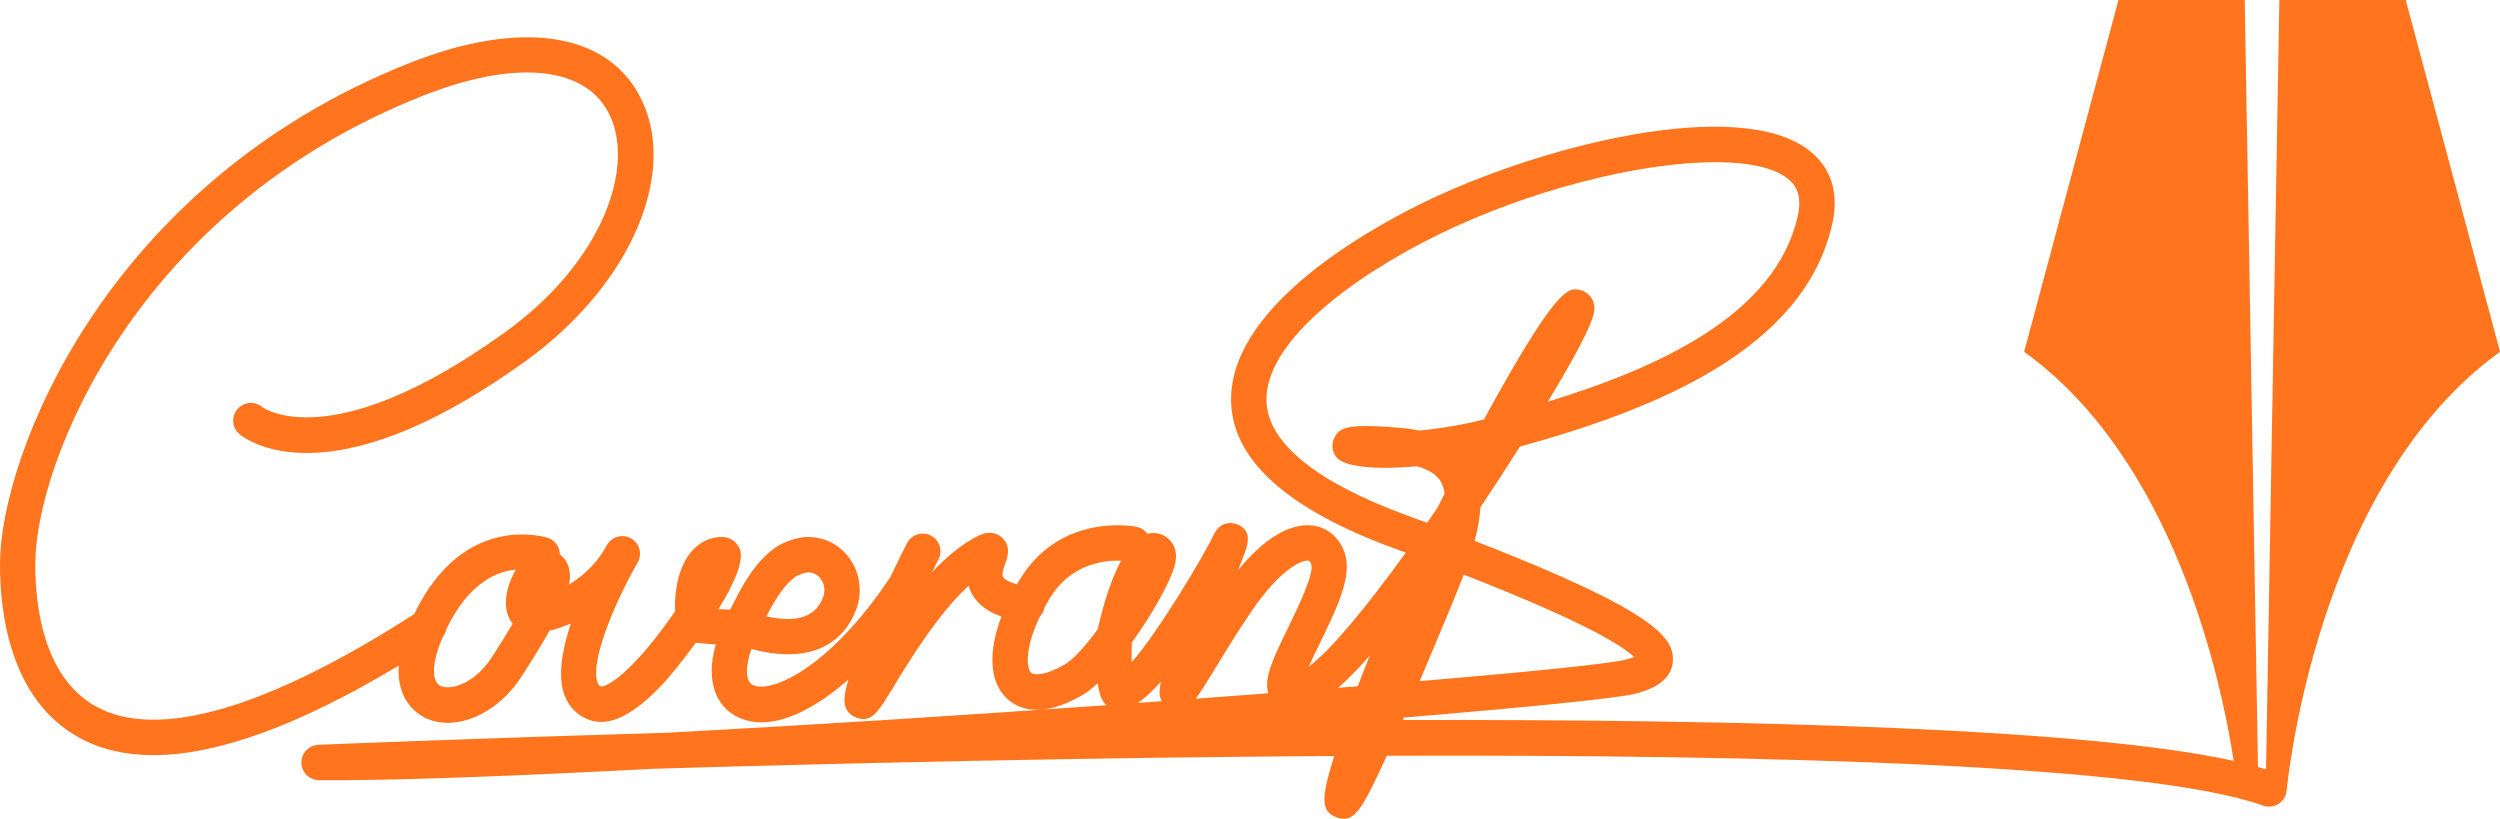 <?xml version="1.0" encoding="UTF-8"?>
<svg id="Layer_1" data-name="Layer 1" xmlns="http://www.w3.org/2000/svg" viewBox="0 0 1080 353.71">
  <defs>
    <style>
      .cls-1 {
        fill: #FF741D;
      }
    </style>
  </defs>
  <path class="cls-1" d="M1039.27,0h-54.59c-.11,7.49-4.4,255.09-5.75,332.37-1.11-.35-2.28-.69-3.48-1.03L969.72,0h-54.55l-40.73,151.98c65.17,46.93,85.26,142.56,90.51,176.72-63.72-14.04-208.12-17.96-358.91-17.67.15-.35.31-.69.46-1.04,54.3-4.53,92.85-8.39,100.13-10.35,3.86-1.03,15.6-4.19,16.05-14.17.43-9.65-6.36-21.04-85.62-51.8,1.34-5.06,2.23-9.91,2.48-14.51,1.04-1.55,8.36-12.54,17.06-26.23,58.07-16,122.79-41.73,134.95-96.28,3.73-16.75-3.3-26.4-9.86-31.55-30.6-24.03-117.26-2.06-168.06,23.04-25.3,12.5-83.92,45.96-81.74,86.58,1.32,24.61,24.93,45.5,70.17,62.09,1.78.65,3.52,1.29,5.24,1.93-16.49,22.77-32.21,42.1-41.9,49.21,1.48-3.34,3.3-7.07,4.76-10.06,7.32-15,14.24-29.17,10.72-39.12-2.34-6.63-7.37-10.9-13.79-11.73-9.65-1.24-20.94,5.5-32.23,19.22.76-1.95,1.43-3.66,2-5.11,2.14-5.48,4.57-11.69-2.3-14.61-.28-.12-6.88-2.83-10.35,4.68-3.78,8.19-23.56,41.47-35.35,54.9-.06-3.03-.01-6.19.11-8.56,8.9-12.39,16.72-26.33,18.51-33.35.34-1.35,1.39-5.46-.8-9.11-2.15-3.55-5.95-5.36-9.88-4.73-.38.06-.76.15-1.13.26-1.09-1.52-2.74-2.65-4.72-3.05-1.33-.27-32.94-6.21-50.6,23.05-.36.6-.69,1.19-1.03,1.79-4.56-1.21-5.74-2.7-5.96-3.06-.78-1.28.31-4.29.97-6.09.86-2.37,2.64-7.28-1.48-11.03-1.23-1.12-4.65-3.44-9.79-.98-7.19,3.43-14.07,9.18-20.42,15.93,1.67-3.38,2.74-5.46,2.78-5.54,1.93-3.75.46-8.36-3.29-10.29-3.76-1.93-8.36-.46-10.29,3.29-.32.62-3.32,6.46-7.22,14.65-27.07,40.65-52.56,50.51-59.65,46.5-2.62-1.48-3.3-7.07-.38-15.44,32.66,8.64,42.71-9.37,45.57-17.88,2.47-7.34,1.21-15.4-3.36-21.55-4.4-5.93-11.05-9.13-18.47-8.96-3.45.11-9.84,2.04-13.49,4.64-8.7,6.22-14.3,16.37-19.39,26.74-1.83-.05-3.55-.12-5.07-.21,6.6-10.71,11.34-21.11,9.13-26.19-1.32-3.03-4.31-4.99-7.62-5h-.02c-4.96,0-9.6,2.21-13.06,6.22-5.03,5.83-7.57,15.2-7.17,25.88-1.98,2.91-4.16,5.95-6.49,9.02-15.12,19.87-23.71,23.71-25.4,23.52-.75-.27-1.21-.6-1.61-1.67-3.25-8.87,6.98-33.37,15.94-49.44.52-.87,1.03-1.76,1.51-2.66,1.96-3.67.61-8.24-3.03-10.26-3.62-2.02-8.22-.76-10.32,2.83-.35.6-.82,1.41-1.36,2.39-3.91,6.37-9.36,11.3-15.04,14.73.72-3.81.38-6.78-.87-9.27-.75-1.51-1.81-2.76-3.1-3.74-.04-3.13-2.02-6.05-5.16-7.13-.37-.14-36.32-11.86-57.75,32.9-63.22,40.71-110.68,54.59-137.29,40.04-23.23-12.69-26.52-44.38-26.42-62.13.25-42.57,42.76-152.49,167.39-201.8,39.27-15.53,69.16-12.99,79.98,6.81,12.23,22.39-1.15,64.25-44.7,95.54-74.53,53.54-103.87,32.67-104.64,32.1-3.19-2.65-7.93-2.28-10.66.87-2.76,3.19-2.42,8.01.77,10.78,1.04.9,10.86,8.79,31.33,8.18,25.7-.77,56.69-14.06,92.11-39.51,45.92-32.99,67.07-82.55,49.2-115.27-14.86-27.22-51.88-32.34-99.01-13.69C45.24,79.36.28,197.32,0,243.13c-.13,21.16,4.17,59.12,34.37,75.62,9.11,4.98,19.75,7.47,31.89,7.47,27.67,0,63.14-12.95,105.99-38.7-.98,14.51,7.4,20.44,10.7,22.2,3.23,1.72,6.81,2.53,10.53,2.53,11.18,0,23.64-7.38,31.69-19.81,5.04-7.78,9.08-14.36,12.23-19.99,2.99-.72,6.1-1.77,9.22-3.14-3.72,11.16-5.8,22.7-2.8,30.89,1.92,5.24,5.67,8.98,10.84,10.82,8.68,3.07,19.09-2.07,31.83-15.71,2.53-2.71,8.16-9.51,14.1-17.66,1.77.22,4.74.52,8.63.75-4.68,16.28.62,26.41,8.22,30.71,3.54,2,7.41,2.93,11.52,2.93,11.45,0,24.7-7.25,37.56-18.48-.34,1.18-.66,2.33-.93,3.43-.75,3.04-2.51,10.16,4.04,12.88,1.24.52,2.35.77,3.39.77,4.53,0,7.47-4.86,12.76-13.57,6.75-11.13,19.23-31.7,32.68-44.06.39,1.43,1,2.88,1.88,4.32,2.47,4.05,6.55,7.01,12.28,8.99-5.71,15.05-5.22,27.77,1.87,34.95,4.3,4.36,14.35,10.01,33.38-1.15,1.93-1.13,4.07-2.84,6.32-4.96.52,3.62,1.42,6.73,2.89,8.53.28.34.59.66.91.95-62.74,4.43-129.92,8.71-189.48,11.89-83.71,2.46-142.8,4.89-150.99,5.23-4.14.17-7.38,3.61-7.32,7.75.07,4.14,3.42,7.47,7.55,7.52,30.24.29,83.04-1.68,144.65-4.93,81.62-2.39,188.25-4.88,293.99-5.51-5.53,17.61-6.04,23.87.87,26.44,1.2.44,2.29.68,3.31.68,5.56,0,9.3-7.09,18.52-27.23,168.35-.57,329.7,3.96,378.53,21.53,3.95,1.44,8.34-.63,9.77-4.6.26-.74.37-1.49.41-2.23h.08s11.92-131.45,92.13-189.2L1039.27,0ZM705.96,283.83c-.81.31-1.88.67-3.31,1.05-6.74,1.81-40.76,5.27-89.35,9.38,2.79-6.52,5.33-12.58,7.38-17.54,1.09-2.63,2.19-5.27,3.3-7.9,2.94-7.01,5.84-13.91,8.33-20.59,53.65,20.92,69.19,31.21,73.64,35.6ZM547.14,173.9c-1.38-25.77,36.93-54.12,73.25-72.06,40.31-19.91,88.35-31.78,120.63-31.78,14.04,0,25.1,2.25,31.23,7.06,2.92,2.29,6.55,6.47,4.38,16.21-9.39,42.12-58.85,65.19-107.97,80.2,10.47-17.26,19.8-34.08,20.11-39.64.28-5.07-3.16-8.05-6.47-8.68-4.74-.9-9.6-1.84-41.27,56.04-10.31,2.53-19.76,3.99-27.83,4.76-2.61-.56-5.4-.95-8.39-1.2-22.64-1.87-26.01-.19-28.3,4.08-1.44,2.68-1.12,6.17.77,8.56,3.57,4.53,17.96,5.49,34.86,3.99,4.98,1.35,8.38,3.51,10.17,6.45.92,1.51,1.49,3.31,1.78,5.33-1.02,2-2.06,4.06-3.12,6.17-1.49,2.16-2.99,4.32-4.48,6.46-2.97-1.1-6.02-2.23-9.16-3.38-38.42-14.09-59.23-30.88-60.18-48.57ZM343.72,249.07c.95-.66,4.09-1.71,5.1-1.81,3.02-.14,4.91,1.71,5.73,2.8,1.59,2.14,2.01,4.97,1.14,7.57-2.94,8.75-11.2,11.64-24.59,8.63,3.75-7.31,7.66-13.65,12.63-17.19ZM222.79,246.15c-3.62,6.25-6.34,15.82-2.06,22.22.24.37.5.71.78,1.04-2.41,4.07-5.41,8.93-9.16,14.72-7.14,11.02-17.77,14.46-22.23,12.09-3.8-2.02-3.48-10.13.81-20.23.15-.36.31-.67.46-1.02.77-.99,1.29-2.13,1.51-3.34,9.61-19.9,21.75-24.83,29.95-25.57-.01.03-.03.05-.05.08ZM474.4,270.96c-.03.12-.07.41-.12.84-5.25,7.05-10.52,13.03-14.14,15.15-8.52,4.99-13.51,4.89-14.79,3.59-1.86-1.88-2.82-10.26,3.89-24.23,1-1.04,1.7-2.37,1.98-3.88.69-1.26,1.42-2.55,2.22-3.89,8.57-14.2,22.02-16.35,29.37-16.35.53,0,1.03.01,1.5.03-5.06,9.33-8.34,21.83-9.91,28.75ZM491.58,303.66c3.19-2.18,6.56-5.38,9.97-9.22-.83,3.65-.88,6.4.33,8.48-3.41.25-6.86.5-10.3.74ZM547.89,299.5c-10.18.78-20.66,1.57-31.35,2.35,2.17-2.87,4.69-7,8.06-12.52,4.37-7.17,9.81-16.09,15.82-24.94,12.46-18.37,21.5-22.21,24.4-22.21.12,0,.23,0,.33.02.26.03.79.1,1.34,1.66,1.32,4.06-6.36,19.77-10.04,27.32-6.17,12.63-10.62,21.75-8.55,28.31ZM586.6,296.46c-2.82.23-5.65.45-8.53.68,4.21-3.67,8.82-8.4,13.65-13.86-1.78,4.4-3.49,8.81-5.12,13.17Z"/>
</svg>